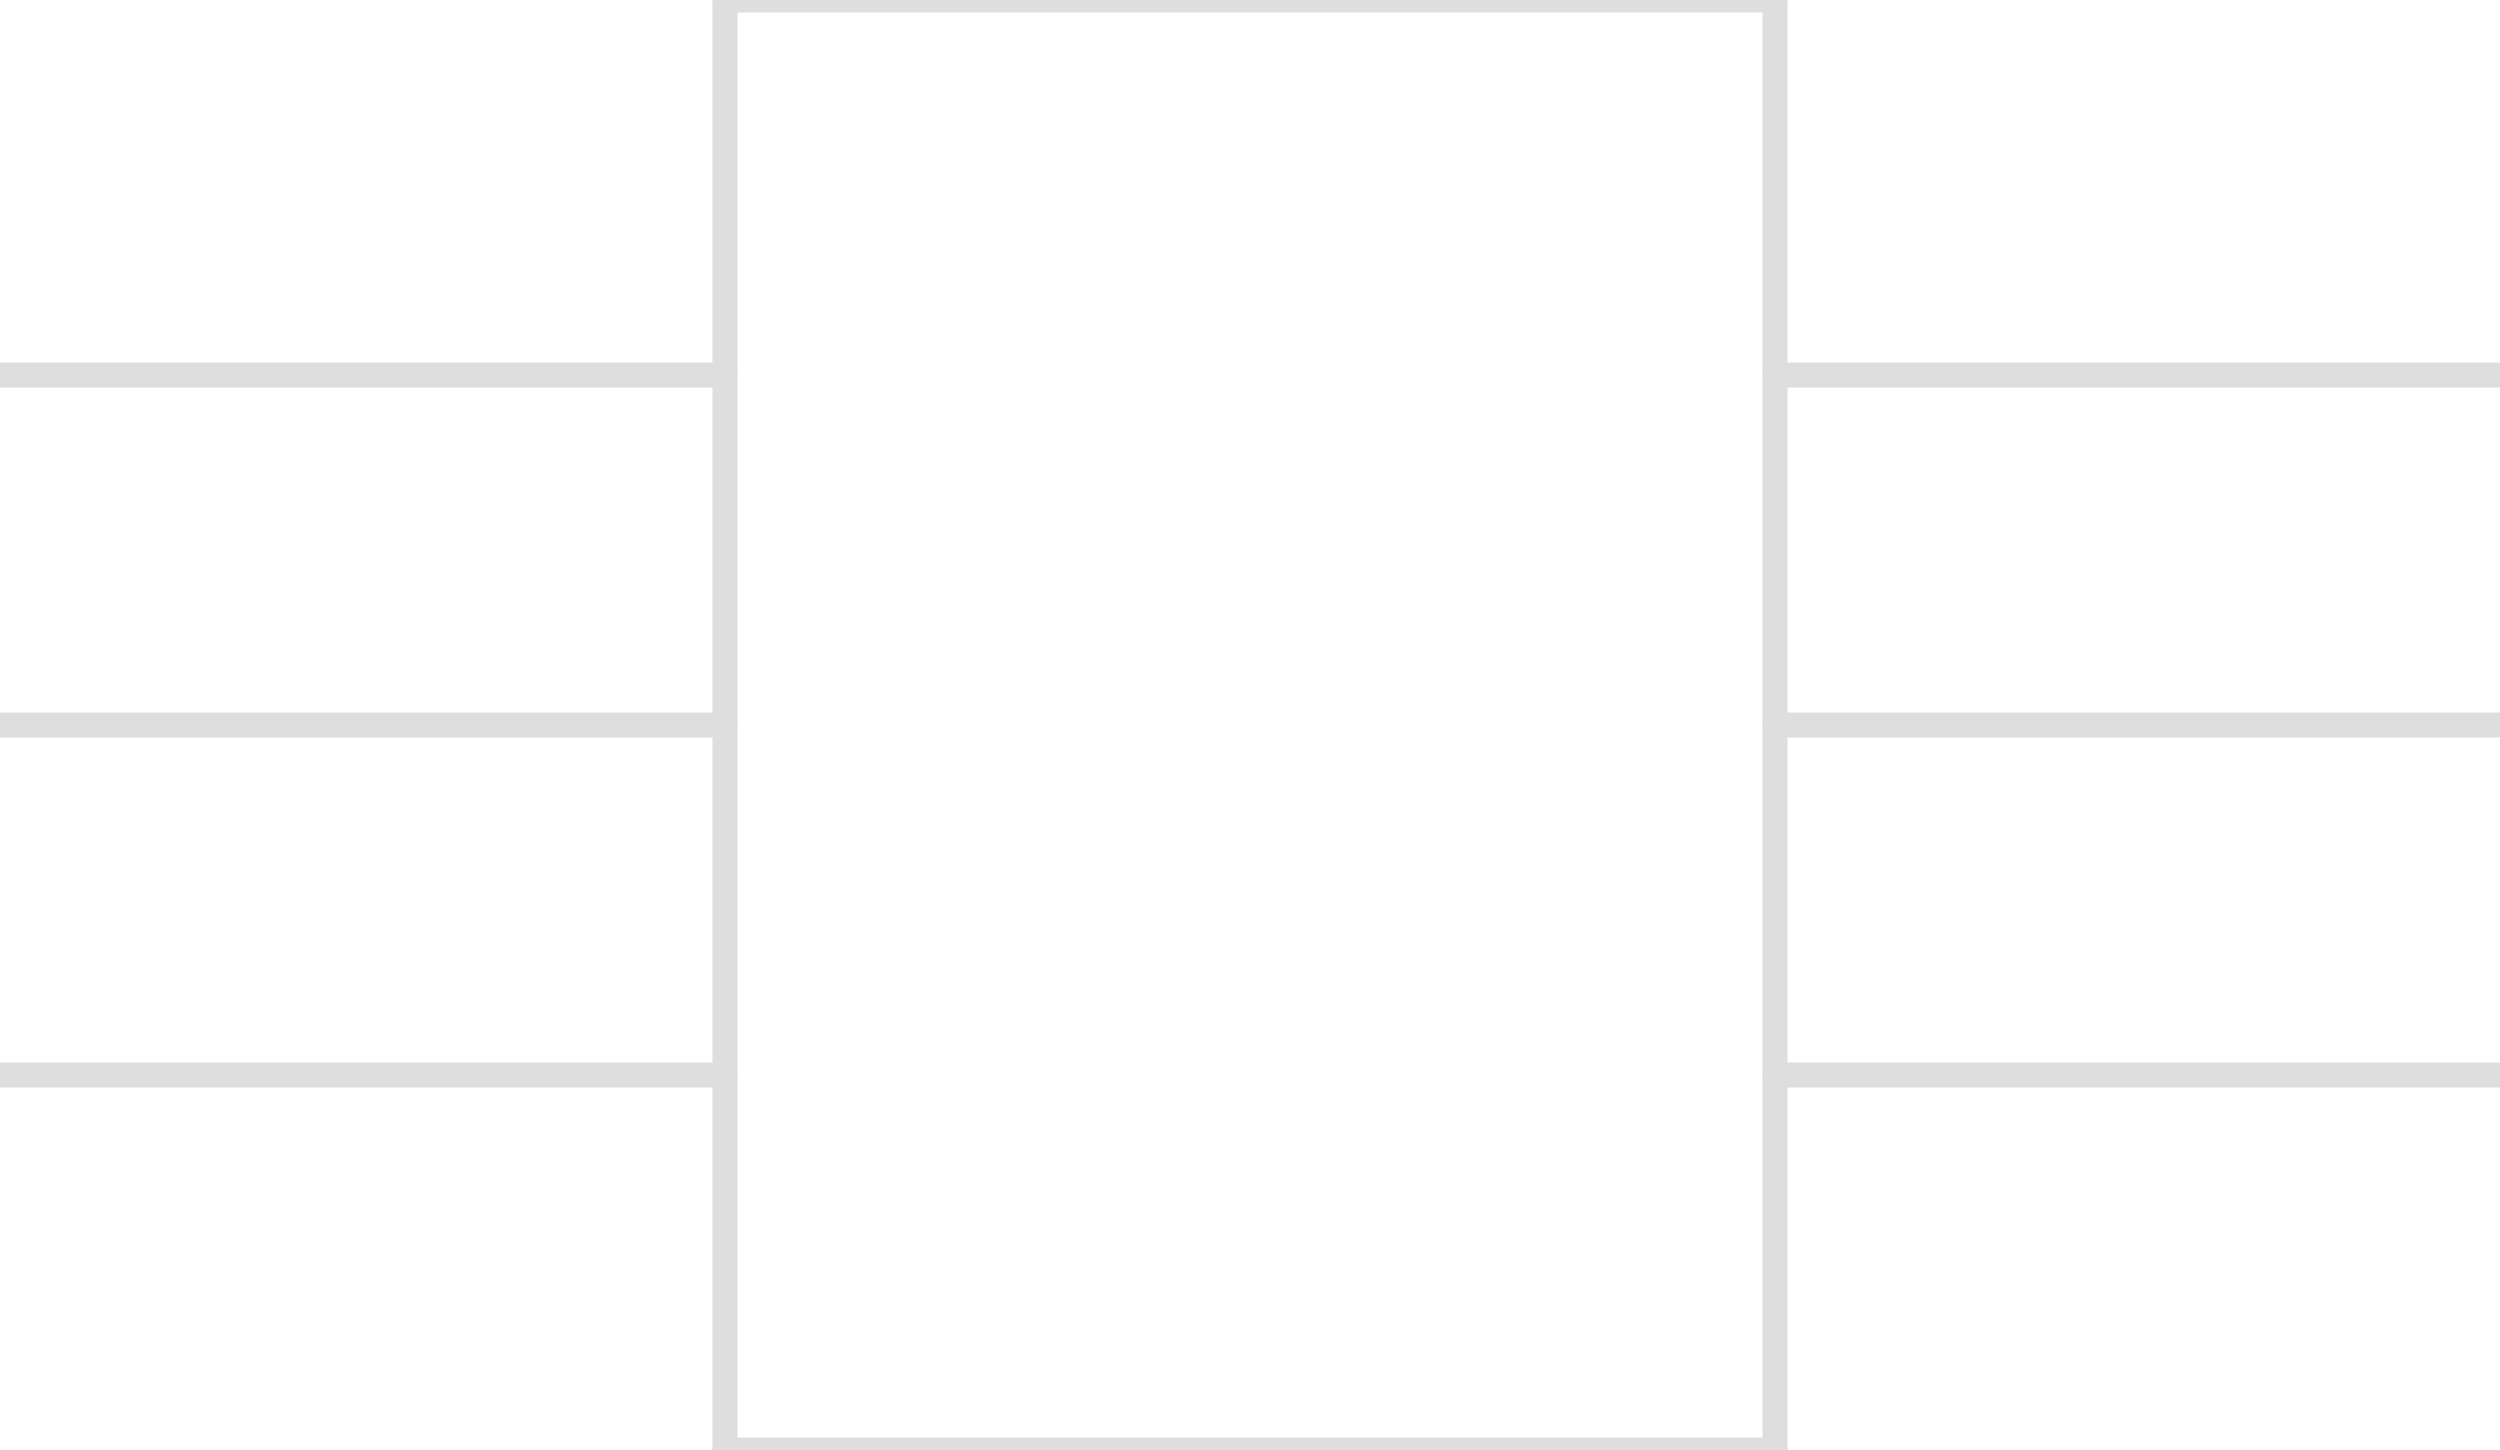 <?xml version="1.0" encoding="UTF-8"?><svg version="1.1" xmlns:xlink="http://www.w3.org/1999/xlink" width="100" height="58" viewBox="-50 -29 100 58" xmlns="http://www.w3.org/2000/svg"><path stroke="#DEDEDE" stroke-width="1" stroke-linecap="round" d="M-21,-29 L21,-29"/><path stroke="#DEDEDE" stroke-width="1" stroke-linecap="round" d="M21,-29 L21,29"/><path stroke="#DEDEDE" stroke-width="1" stroke-linecap="round" d="M21,29 L-21,29"/><path stroke="#DEDEDE" stroke-width="1" stroke-linecap="round" d="M-21,29 L-21,-29"/><path stroke="#DEDEDE" stroke-width="1" stroke-linecap="round" d="M-50,-14 L-21,-14"/><path stroke="#DEDEDE" stroke-width="1" stroke-linecap="round" d="M-50,0 L-21,0"/><path stroke="#DEDEDE" stroke-width="1" stroke-linecap="round" d="M-50,14 L-21,14"/><path stroke="#DEDEDE" stroke-width="1" stroke-linecap="round" d="M50,14 L21,14"/><path stroke="#DEDEDE" stroke-width="1" stroke-linecap="round" d="M50,0 L21,0"/><path stroke="#DEDEDE" stroke-width="1" stroke-linecap="round" d="M50,-14 L21,-14"/></svg>